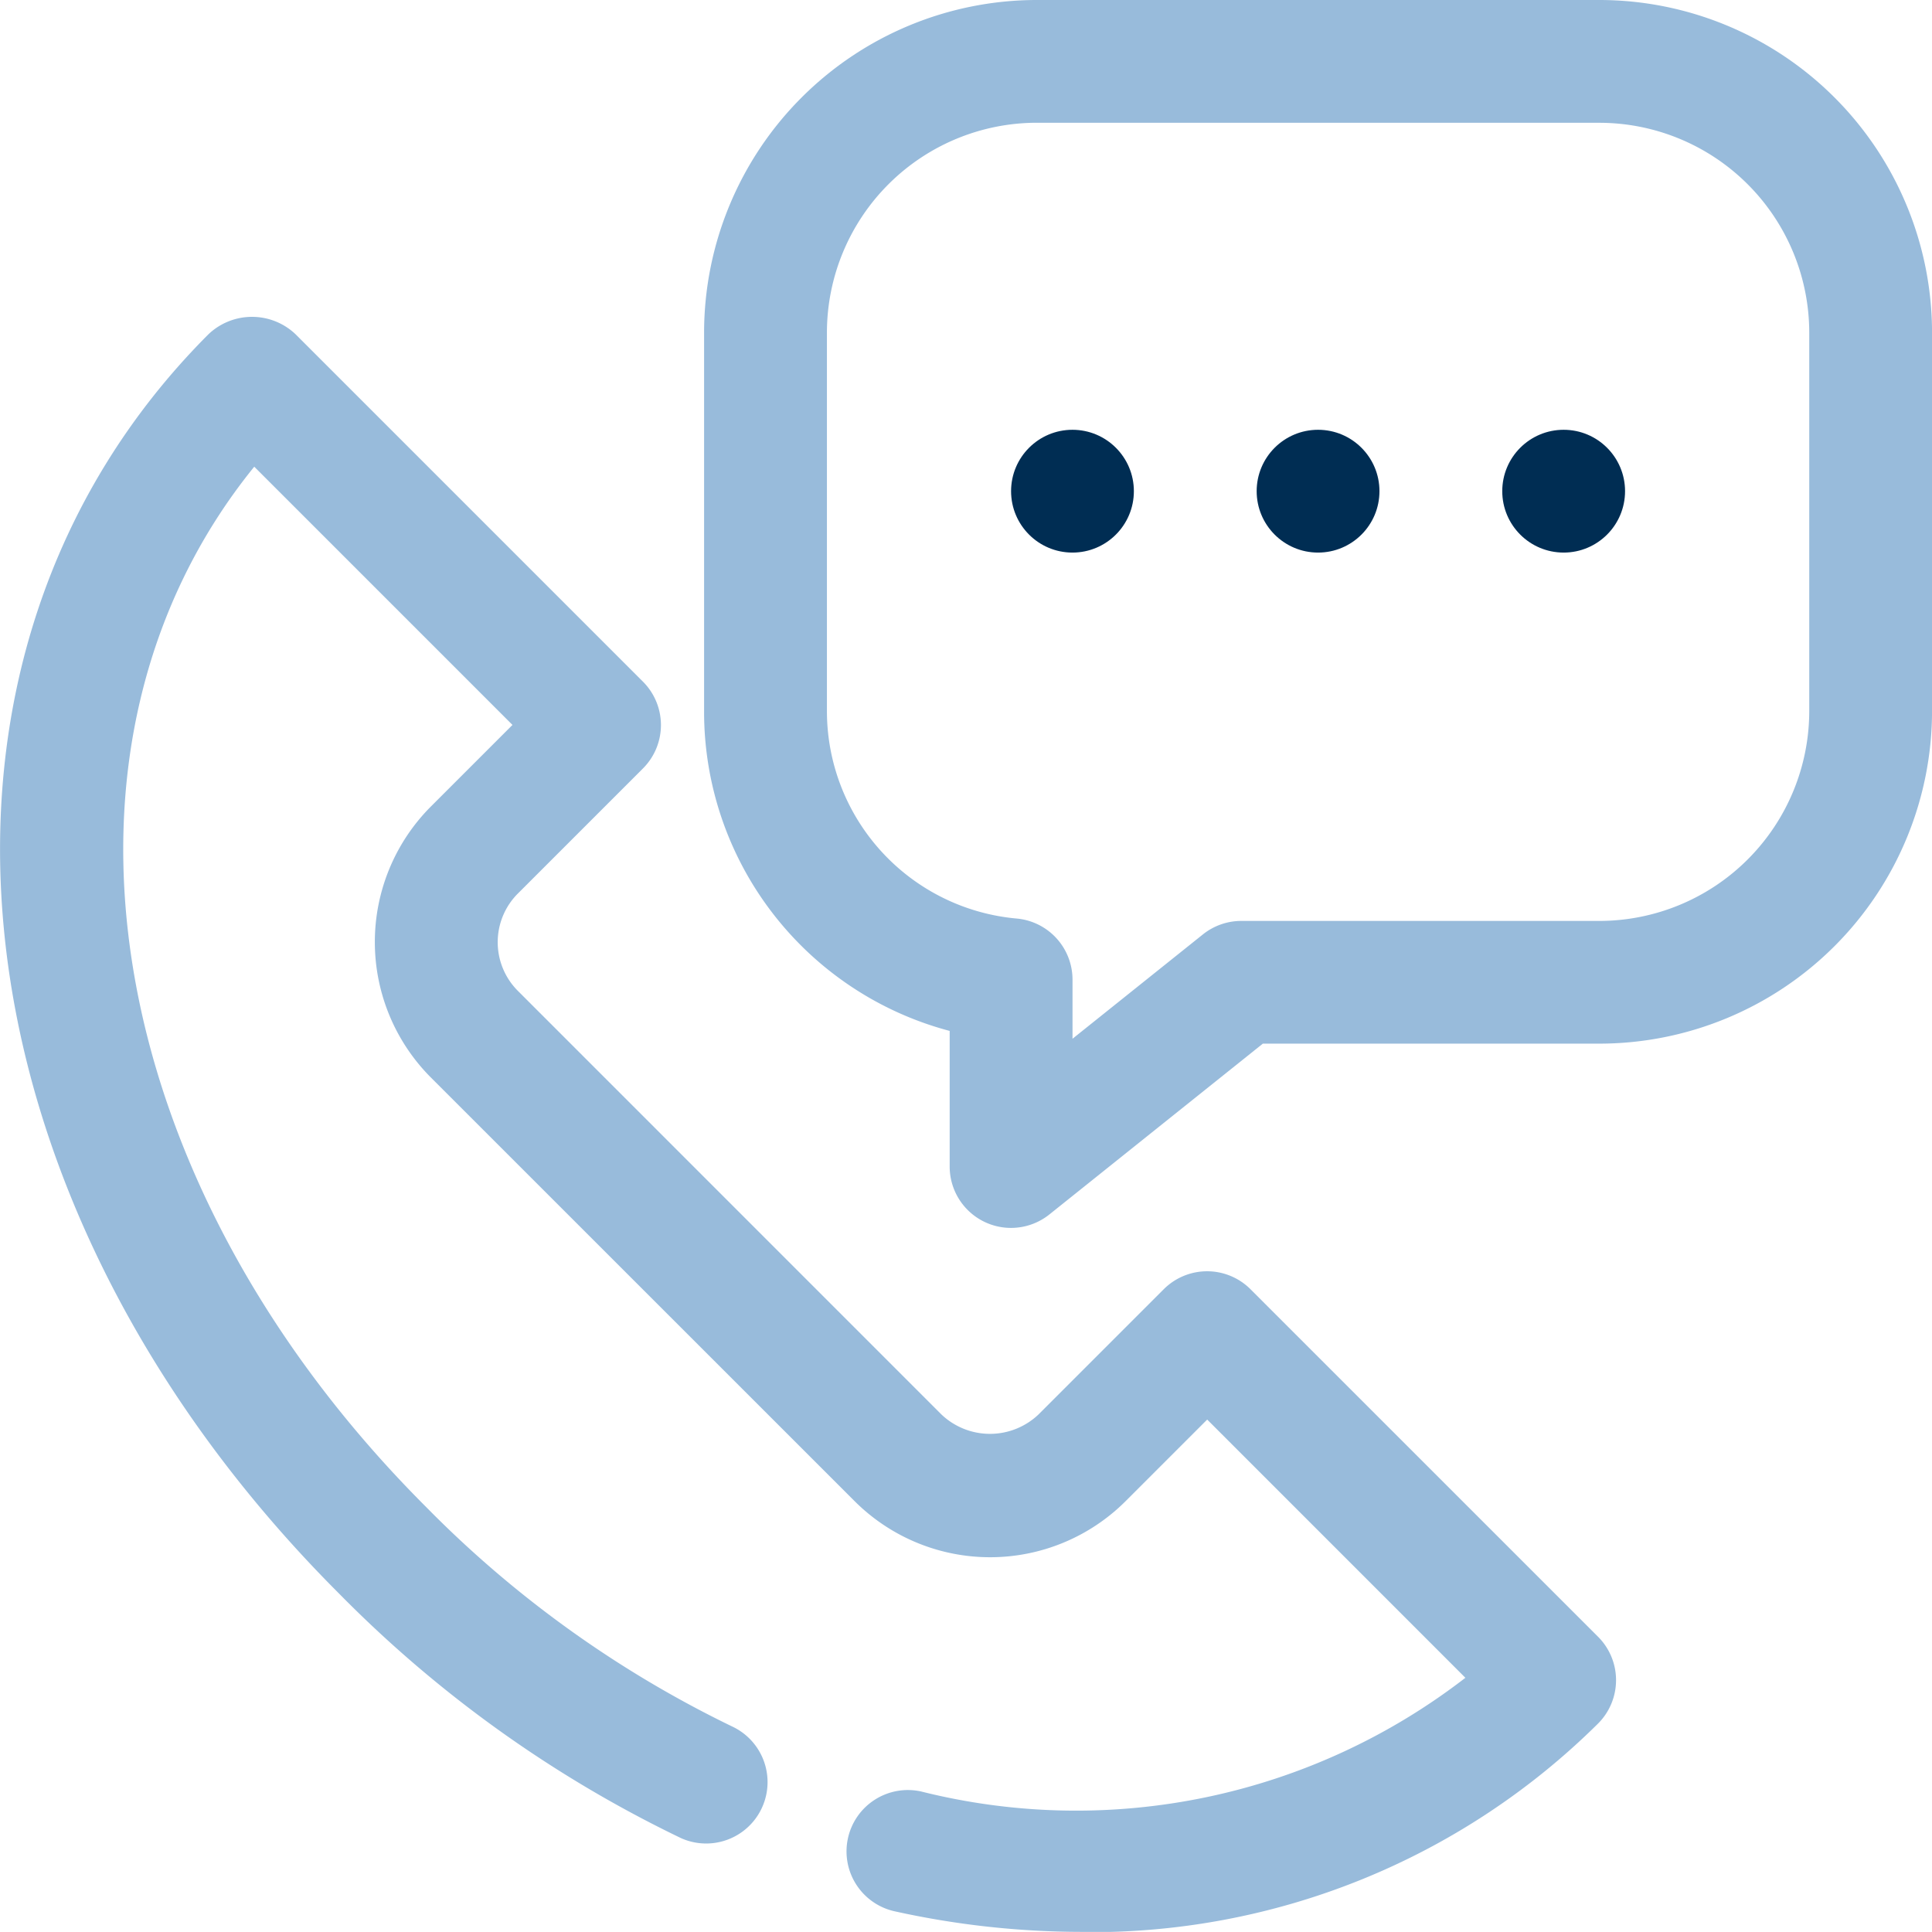 <svg xmlns="http://www.w3.org/2000/svg" width="46.634" height="46.631" viewBox="0 0 46.634 46.631"><path d="M50.22,104.415a20.967,20.967,0,0,1-4.489-.495,1.481,1.481,0,1,1,.631-2.894A15.367,15.367,0,0,0,59.5,98.282l-6.232-6.233-1.97,1.97a4.628,4.628,0,0,1-6.54,0L34.529,83.792a4.63,4.63,0,0,1,0-6.54l1.97-1.97-6.233-6.233c-5.413,6.675-3.776,17.183,4.138,25.1a26.63,26.63,0,0,0,7.426,5.322,1.482,1.482,0,0,1-1.265,2.68,29.556,29.556,0,0,1-8.256-5.906C22.748,86.682,21.4,73.618,29.162,65.851a1.525,1.525,0,0,1,2.1,0l8.384,8.384a1.481,1.481,0,0,1,0,2.1l-3.017,3.017a1.661,1.661,0,0,0,0,2.349L46.85,91.923a1.7,1.7,0,0,0,2.349,0l3.017-3.017a1.481,1.481,0,0,1,2.1,0L62.7,97.289a1.481,1.481,0,0,1,0,2.1,17.37,17.37,0,0,1-12.476,5.031Z" transform="translate(-24.129 -57.784)" fill="#98bbdb"/><path d="M123.281,53.776a1.481,1.481,0,0,1-1.482-1.482V49.021a7.967,7.967,0,0,1-5.928-7.718V32.165a8.036,8.036,0,0,1,8.028-8.028h13.584a8.036,8.036,0,0,1,8.028,8.028V41.3a8.036,8.036,0,0,1-8.028,8.028h-8.125l-5.151,4.122A1.483,1.483,0,0,1,123.281,53.776ZM123.9,27.1a5.07,5.07,0,0,0-5.064,5.064V41.3a5.03,5.03,0,0,0,4.586,5.009,1.481,1.481,0,0,1,1.342,1.475V49.21l3.149-2.52a1.485,1.485,0,0,1,.926-.324h8.644a5.07,5.07,0,0,0,5.064-5.064V32.165a5.07,5.07,0,0,0-5.064-5.064Z" transform="translate(-98.876 -24.137)" fill="#98bbdb"/><g transform="translate(24.405 10.374)"><ellipse cx="1.482" cy="1.482" rx="1.482" ry="1.482" transform="translate(5.928)" fill="#002d53"/><ellipse cx="1.482" cy="1.482" rx="1.482" ry="1.482" transform="translate(11.856)" fill="#002d53"/><ellipse cx="1.482" cy="1.482" rx="1.482" ry="1.482" fill="#002d53"/></g></svg>